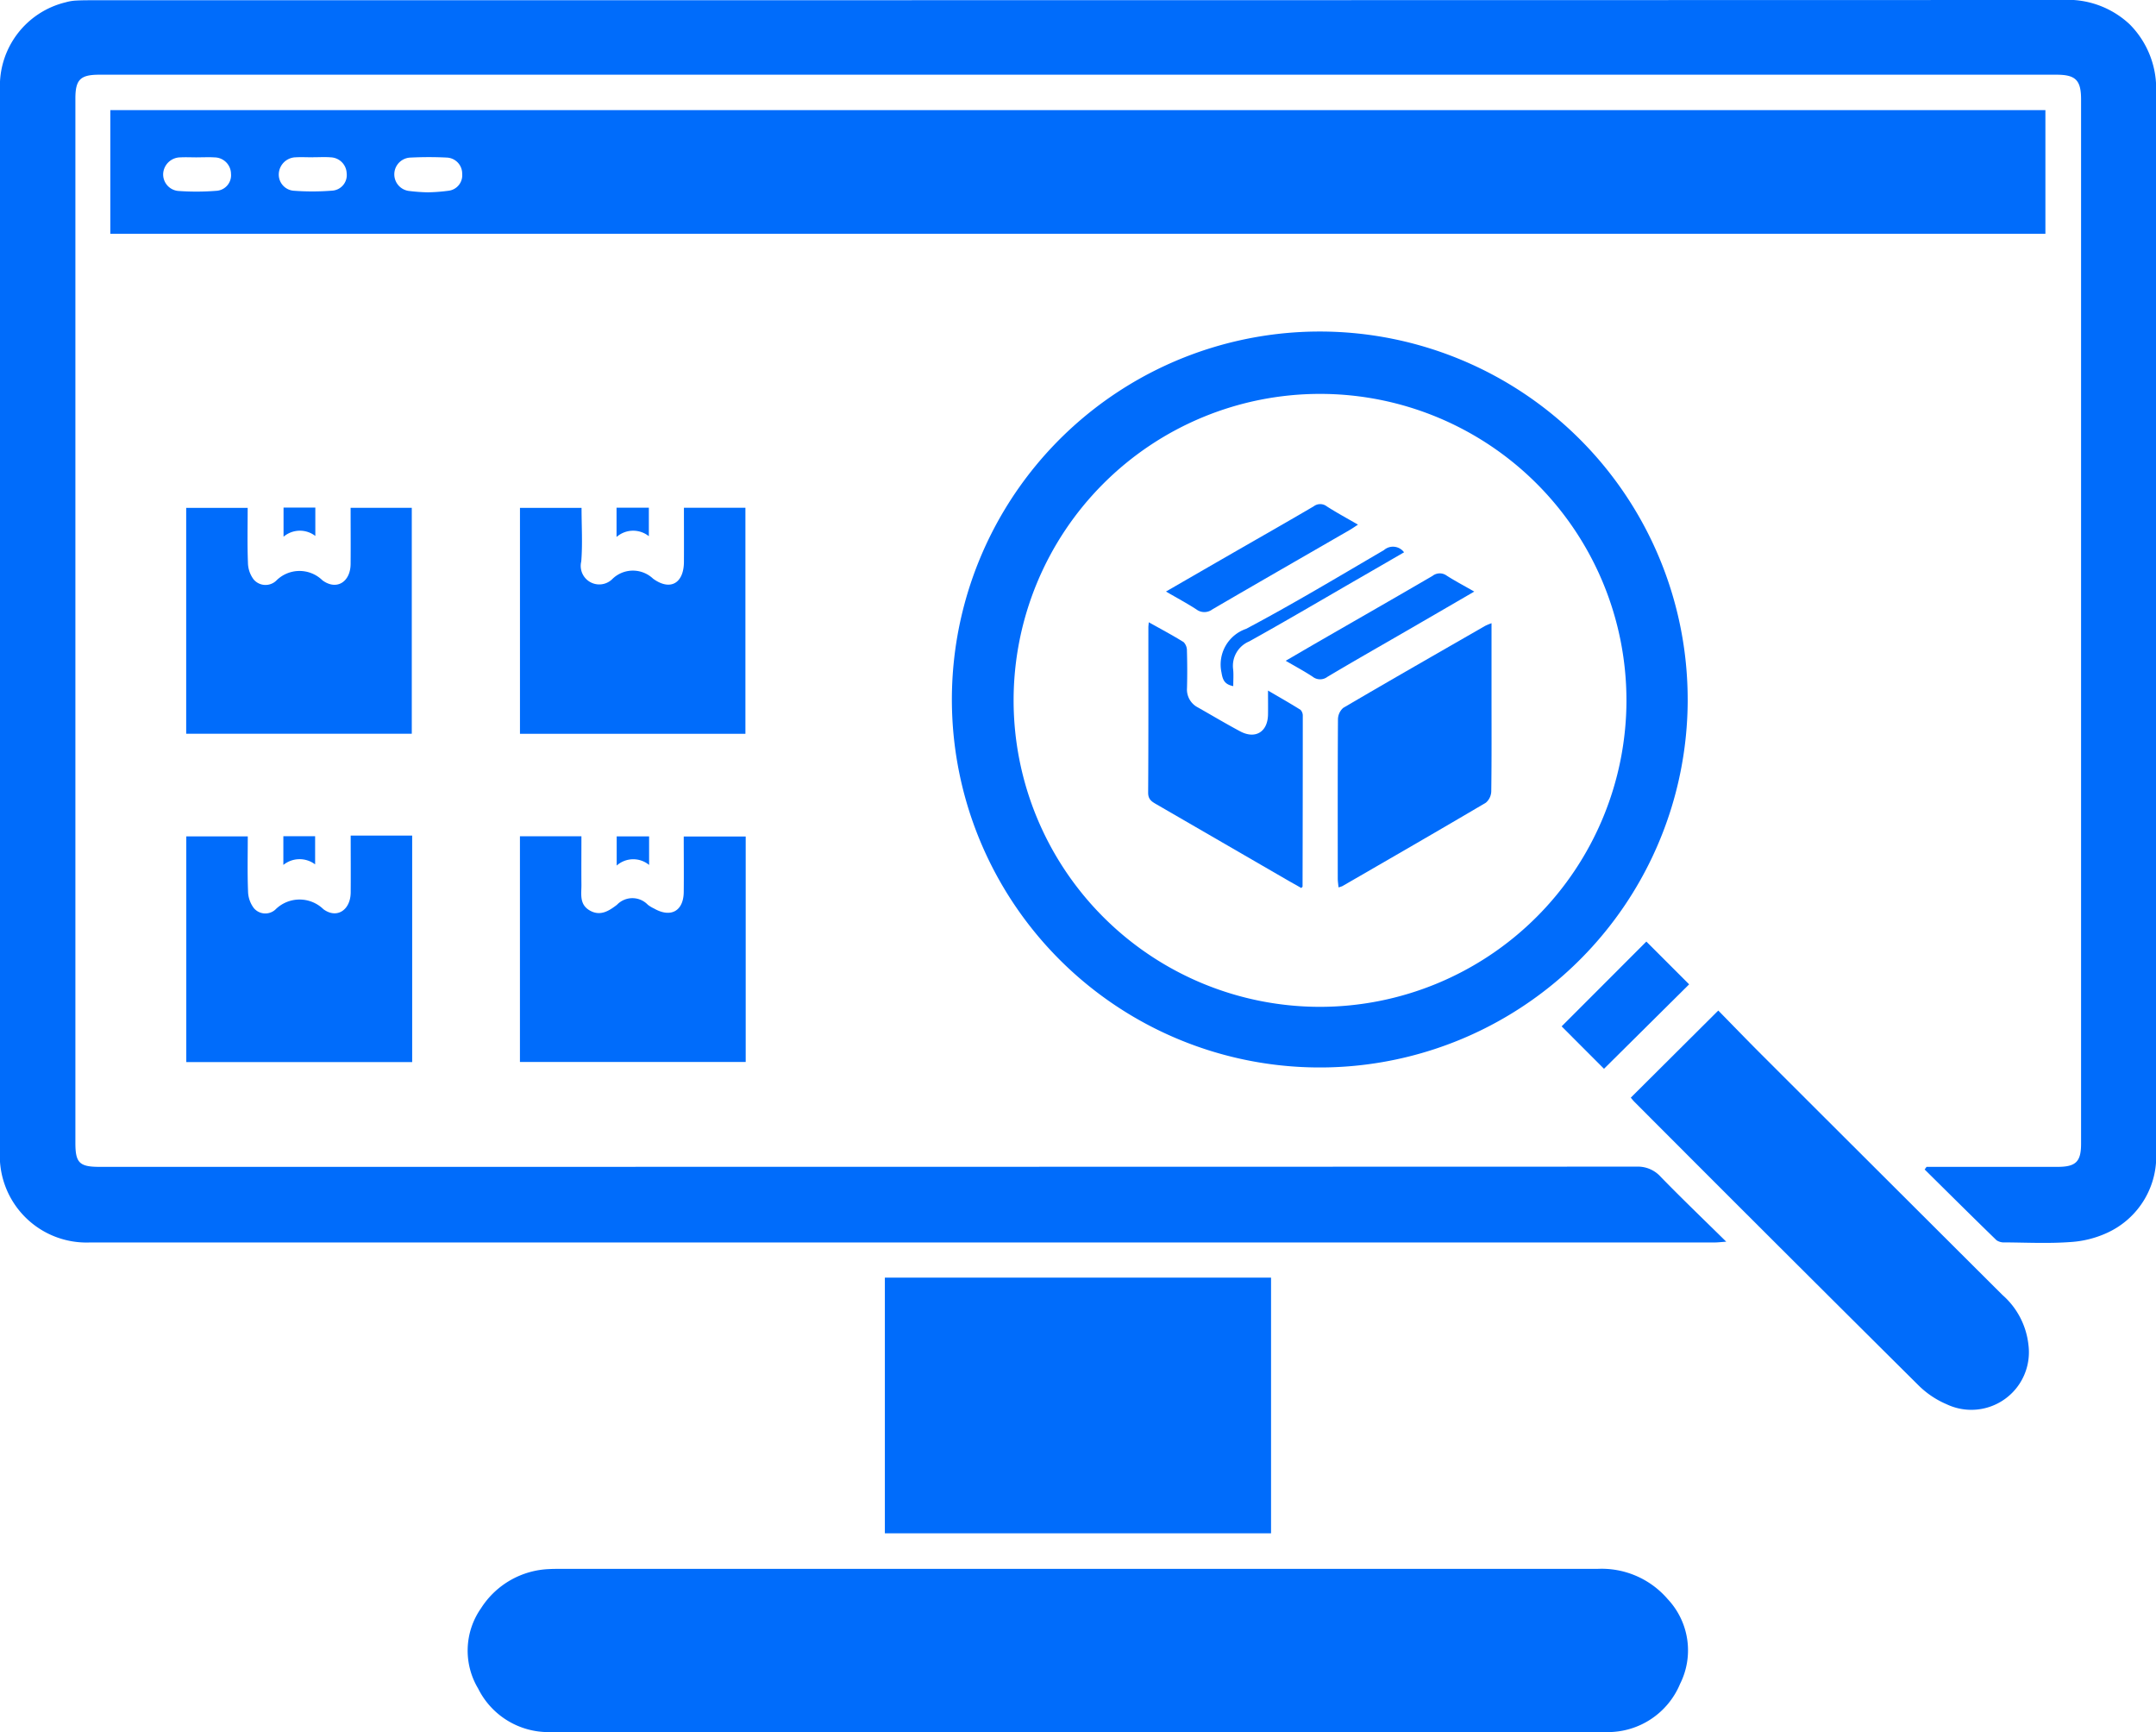 <svg id="Group_4" data-name="Group 4" xmlns="http://www.w3.org/2000/svg" xmlns:xlink="http://www.w3.org/1999/xlink" width="136.753" height="109.862" viewBox="0 0 136.753 109.862">
  <defs>
    <clipPath id="clip-path">
      <rect id="Rectangle_3" data-name="Rectangle 3" width="136.753" height="109.862" fill="#006cfb"/>
    </clipPath>
  </defs>
  <g id="Group_3" data-name="Group 3" clip-path="url(#clip-path)">
    <path id="Path_22" data-name="Path 22" d="M122.19,74h8.31c1.161,0,1.5-.318,1.5-1.462q0-33.119,0-66.238c0-1.219-.348-1.562-1.558-1.562H6.295c-1.2,0-1.513.314-1.513,1.507q0,33.119,0,66.237c0,1.265.258,1.518,1.54,1.518q48.741,0,97.48-.014a1.948,1.948,0,0,1,1.536.646c1.322,1.359,2.693,2.672,4.156,4.114-.35.024-.532.048-.713.048q-51.524,0-103.048,0A5.5,5.5,0,0,1,0,72.927Q0,52.878,0,32.83,0,19.269,0,5.706A5.449,5.449,0,0,1,4.167.146a2.863,2.863,0,0,1,.64-.109C5.2.015,5.592.016,5.985.016q62.4,0,124.8-.016a5.743,5.743,0,0,1,4.3,1.544,5.775,5.775,0,0,1,1.674,4.329q-.006,16.936,0,33.872,0,16.641,0,33.282a5.32,5.32,0,0,1-3.073,5.142,6.511,6.511,0,0,1-2.38.6c-1.369.1-2.75.032-4.125.021a.852.852,0,0,1-.541-.134c-1.531-1.486-3.044-2.991-4.561-4.49l.12-.166" transform="translate(0 0)" fill="#006cfb"/>
    <path id="Path_23" data-name="Path 23" d="M17.593,17.556h122.74V25.4H17.593Zm20.169,5.213a11.392,11.392,0,0,0,1.289-.1.986.986,0,0,0,.86-1.067,1.017,1.017,0,0,0-.978-1.036c-.761-.039-1.527-.037-2.289,0a1.063,1.063,0,0,0-.133,2.114,11.786,11.786,0,0,0,1.251.091M23.084,20.553c-.349,0-.7-.018-1.046,0a1.1,1.1,0,0,0-1.092,1.015,1.052,1.052,0,0,0,.972,1.116,15.955,15.955,0,0,0,2.412-.011.988.988,0,0,0,.917-1.079,1.054,1.054,0,0,0-1.05-1.039c-.369-.025-.741,0-1.112-.006m7.375,0v0c-.371,0-.743-.02-1.112,0a1.1,1.1,0,0,0-1.069,1.036,1.027,1.027,0,0,0,.929,1.083,15.881,15.881,0,0,0,2.476-.006.987.987,0,0,0,.9-1.1,1.05,1.05,0,0,0-1.009-1.011c-.368-.03-.741-.006-1.112-.006" transform="translate(-10.595 -10.573)" fill="#006cfb"/>
    <path id="Path_24" data-name="Path 24" d="M113.225,260.506q-16.733,0-33.467-.011a4.976,4.976,0,0,1-4.515-2.764,4.68,4.68,0,0,1,.184-5.09,5.372,5.372,0,0,1,4.382-2.486c.174-.011.349-.01.524-.01q32.943,0,65.886,0a5.517,5.517,0,0,1,4.476,1.915,4.74,4.74,0,0,1,.788,5.374,4.964,4.964,0,0,1-4.659,3.061c-11.2.034-22.4.016-33.6.016" transform="translate(-44.916 -150.649)" fill="#006cfb"/>
    <path id="Path_25" data-name="Path 25" d="M198.468,76.222A23.336,23.336,0,1,1,175.189,52.86a23.341,23.341,0,0,1,23.278,23.362m-3.884.013A19.436,19.436,0,1,0,175.13,95.687a19.46,19.46,0,0,0,19.454-19.452" transform="translate(-91.419 -31.835)" fill="#006cfb"/>
    <rect id="Rectangle_2" data-name="Rectangle 2" width="24.495" height="16.214" transform="translate(56.126 81.025)" fill="#006cfb"/>
    <path id="Path_26" data-name="Path 26" d="M265.616,161.127c.891.908,1.8,1.85,2.725,2.775q7.646,7.636,15.3,15.263a4.9,4.9,0,0,1,1.649,3.174,3.652,3.652,0,0,1-5.19,3.756,5.689,5.689,0,0,1-1.774-1.189q-9.04-8.974-18.034-17.994c-.092-.092-.171-.2-.226-.26l5.549-5.525" transform="translate(-156.627 -97.04)" fill="#006cfb"/>
    <path id="Path_27" data-name="Path 27" d="M97.215,95.3h-14.3V80.972h3.906c0,1.148.072,2.282-.019,3.4a1.176,1.176,0,0,0,1.964,1.12,1.86,1.86,0,0,1,2.592-.031c1.1.8,1.95.283,1.957-1.065.006-1.13,0-2.26,0-3.432h3.9Z" transform="translate(-49.934 -48.763)" fill="#006cfb"/>
    <path id="Path_28" data-name="Path 28" d="M97.235,133.352v14.3H82.915V133.337h3.9c0,1.022-.009,2.04,0,3.057.007.6-.149,1.251.519,1.644.684.4,1.242.02,1.735-.355a1.353,1.353,0,0,1,1.96,0,2.157,2.157,0,0,0,.392.236c1.062.61,1.873.163,1.884-1.053.012-1.154,0-2.307,0-3.514Z" transform="translate(-49.936 -80.303)" fill="#006cfb"/>
    <path id="Path_29" data-name="Path 29" d="M29.7,95.291V80.968h3.9c0,1.176-.029,2.328.017,3.478a1.807,1.807,0,0,0,.366,1.067.986.986,0,0,0,1.423.076,2.079,2.079,0,0,1,2.936-.026c.9.663,1.778.1,1.787-1.036.01-1.175,0-2.349,0-3.564h3.88V95.291Z" transform="translate(-17.89 -48.76)" fill="#006cfb"/>
    <path id="Path_30" data-name="Path 30" d="M29.707,147.6V133.288h3.9c0,1.179-.029,2.33.017,3.479a1.825,1.825,0,0,0,.366,1.067.949.949,0,0,0,1.363.1,2.169,2.169,0,0,1,3.052-.027c.86.633,1.721.043,1.73-1.061.009-1.174,0-2.349,0-3.61h3.9V147.6Z" transform="translate(-17.891 -80.246)" fill="#006cfb"/>
    <path id="Path_31" data-name="Path 31" d="M254.419,150.135l2.711,2.71-5.4,5.356-2.687-2.691,5.372-5.376" transform="translate(-149.99 -90.42)" fill="#006cfb"/>
    <path id="Path_32" data-name="Path 32" d="M100.37,82.759a1.594,1.594,0,0,0-2.049.05V80.953h2.049Z" transform="translate(-59.214 -48.754)" fill="#006cfb"/>
    <path id="Path_33" data-name="Path 33" d="M100.4,133.358v1.811a1.581,1.581,0,0,0-2.056.039v-1.85Z" transform="translate(-59.228 -80.316)" fill="#006cfb"/>
    <path id="Path_34" data-name="Path 34" d="M45.218,80.932h2.016v1.8a1.6,1.6,0,0,0-2.016.048Z" transform="translate(-27.233 -48.742)" fill="#006cfb"/>
    <path id="Path_35" data-name="Path 35" d="M47.2,135.114a1.637,1.637,0,0,0-2.015.035v-1.821H47.2Z" transform="translate(-27.212 -80.297)" fill="#006cfb"/>
    <path id="Path_36" data-name="Path 36" d="M223.086,99.365v4.559c0,2.03.012,4.059-.016,6.088a.988.988,0,0,1-.344.737c-3.021,1.783-6.062,3.534-9.1,5.29a1.462,1.462,0,0,1-.245.078c-.018-.2-.048-.385-.048-.565,0-3.361-.009-6.721.013-10.082a.981.981,0,0,1,.336-.736c2.988-1.754,6-3.475,9-5.2a4.227,4.227,0,0,1,.4-.167" transform="translate(-128.48 -59.843)" fill="#006cfb"/>
    <path id="Path_37" data-name="Path 37" d="M183.14,99.22c.783.439,1.51.823,2.207,1.257a.757.757,0,0,1,.211.551q.035,1.178.005,2.358a1.275,1.275,0,0,0,.694,1.236c.892.505,1.772,1.032,2.677,1.514.969.517,1.75.033,1.767-1.068.007-.458,0-.916,0-1.518.741.434,1.412.814,2.064,1.224a.542.542,0,0,1,.141.4q0,5.4-.014,10.808c0,.014-.024.028-.08.09-.3-.172-.62-.349-.935-.531q-4.133-2.393-8.268-4.786c-.288-.166-.514-.307-.511-.732.023-3.494.013-6.988.014-10.482,0-.078.012-.157.026-.323" transform="translate(-110.272 -59.756)" fill="#006cfb"/>
    <path id="Path_38" data-name="Path 38" d="M185.942,85.919c1.49-.86,2.88-1.663,4.272-2.464,1.7-.978,3.405-1.946,5.1-2.941a.678.678,0,0,1,.822,0c.623.4,1.274.751,1.985,1.163-.213.138-.366.246-.529.34-2.906,1.678-5.818,3.347-8.716,5.039a.839.839,0,0,1-1.009-.006c-.583-.379-1.2-.708-1.921-1.128" transform="translate(-111.985 -48.405)" fill="#006cfb"/>
    <path id="Path_39" data-name="Path 39" d="M216.994,92.575c-1.5.873-2.894,1.681-4.286,2.487-1.678.972-3.365,1.929-5.03,2.922a.763.763,0,0,1-.938-.012c-.526-.346-1.083-.644-1.706-1.008.825-.479,1.585-.925,2.349-1.365,2.322-1.338,4.648-2.668,6.963-4.018a.745.745,0,0,1,.893-.021c.528.34,1.087.632,1.754,1.015" transform="translate(-123.483 -55.059)" fill="#006cfb"/>
    <path id="Path_40" data-name="Path 40" d="M206.3,87.529c-.95.55-1.87,1.083-2.791,1.614-2.34,1.35-4.668,2.724-7.029,4.036a1.679,1.679,0,0,0-1.019,1.779c.033.341.006.688.006,1.058-.531-.109-.667-.368-.745-.86a2.393,2.393,0,0,1,1.564-2.775c2.963-1.57,5.842-3.3,8.739-4.992a.869.869,0,0,1,1.276.14" transform="translate(-117.243 -52.502)" fill="#006cfb"/>
  </g>
</svg>
